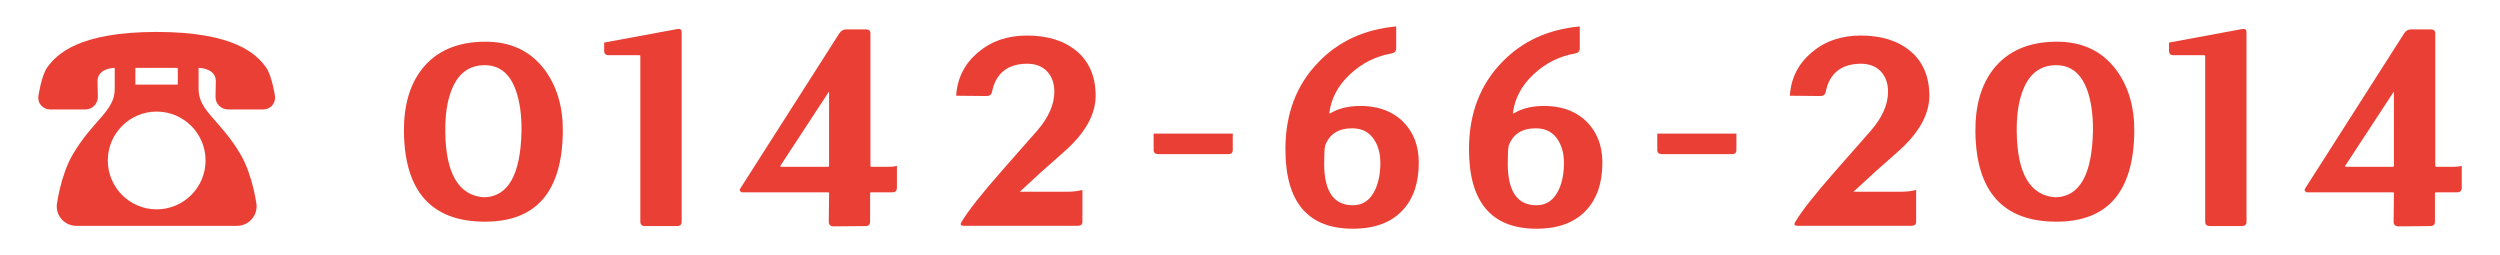 <?xml version="1.0" encoding="utf-8"?>
<!-- Generator: Adobe Illustrator 26.3.1, SVG Export Plug-In . SVG Version: 6.00 Build 0)  -->
<svg version="1.1" id="レイヤー_1" xmlns="http://www.w3.org/2000/svg" xmlns:xlink="http://www.w3.org/1999/xlink" x="0px"
	 y="0px" width="454.674px" height="46.406px" viewBox="0 0 454.674 46.406" style="enable-background:new 0 0 454.674 46.406;"
	 xml:space="preserve">
<style type="text/css">
	.st0{fill:#E93F35;}
</style>
<g>
	<g>
		<path class="st0" d="M102.362,23.924c-0.117,10.929-4.836,16.393-14.155,16.393c-9.712,0-14.625-5.464-14.743-16.393
			c-0.04-4.734,1.057-8.525,3.29-11.374c2.584-3.274,6.382-4.93,11.395-4.966c4.699-0.035,8.341,1.674,10.925,5.126
			C101.305,15.737,102.401,19.474,102.362,23.924z M94.844,23.87c0.039-2.954-0.314-5.464-1.057-7.529
			c-1.097-2.99-2.977-4.485-5.639-4.485c-2.819,0-4.816,1.478-5.991,4.433c-0.823,2.028-1.214,4.574-1.175,7.636
			c0.078,7.653,2.427,11.641,7.048,11.961C92.416,35.778,94.687,31.773,94.844,23.87z"/>
		<path class="st0" d="M123.975,40.317c0,0.534-0.293,0.801-0.881,0.801h-5.756c-0.587,0-0.881-0.267-0.881-0.801V10.2
			c0-0.106-0.059-0.16-0.176-0.16h-5.58c-0.549,0-0.822-0.267-0.822-0.801V7.744l13.274-2.456c0.548-0.107,0.822,0.089,0.822,0.587
			V40.317z"/>
		<path class="st0" d="M163.12,34.176c0,0.534-0.294,0.801-0.881,0.801h-3.818c-0.118,0-0.176,0.054-0.176,0.16v5.18
			c0,0.534-0.274,0.801-0.822,0.801l-5.815,0.054c-0.274,0-0.49-0.072-0.646-0.214c-0.157-0.142-0.235-0.338-0.235-0.587
			l0.059-5.233c0-0.106-0.059-0.16-0.176-0.16h-15.565c-0.196,0-0.333-0.071-0.411-0.214c-0.117-0.142-0.117-0.302,0-0.48
			l18.032-28.247c0.313-0.462,0.724-0.694,1.234-0.694h3.583c0.548,0,0.822,0.25,0.822,0.748v24.082c0,0.106,0.059,0.16,0.176,0.16
			h3.29c0.47,0,0.919-0.054,1.351-0.16V34.176z M150.785,16.715c0-0.035-0.02-0.035-0.059,0l-8.811,13.456
			c-0.04,0.071,0,0.125,0.117,0.16h8.576c0.118,0,0.176-0.054,0.176-0.16V16.715z"/>
		<path class="st0" d="M199.269,17.142c0.078,3.561-1.86,7.067-5.815,10.52c-2.741,2.386-5.384,4.771-7.929,7.155
			c-0.04,0.036,0,0.054,0.117,0.054h8.458c0.979,0,1.899-0.107,2.761-0.32v5.767c0,0.499-0.274,0.747-0.822,0.747h-20.734
			c-0.549,0-0.705-0.213-0.47-0.641c1.175-1.993,3.642-5.126,7.401-9.397l6.344-7.209c2.114-2.42,3.172-4.806,3.172-7.155
			c0-1.53-0.451-2.768-1.351-3.711c-0.901-0.942-2.173-1.396-3.818-1.361c-3.446,0.106-5.502,1.815-6.167,5.126
			c-0.118,0.499-0.431,0.747-0.94,0.747l-5.58-0.053c0.196-3.168,1.507-5.784,3.936-7.85c2.428-2.064,5.404-3.097,8.928-3.097
			c3.759,0,6.764,0.935,9.016,2.803C198.026,11.135,199.19,13.761,199.269,17.142z"/>
		<path class="st0" d="M224.202,27.287c0,0.499-0.274,0.748-0.822,0.748h-12.688c-0.587,0-0.881-0.249-0.881-0.748v-2.99h14.391
			V27.287z"/>
		<path class="st0" d="M258.034,29.584c0,3.666-0.979,6.55-2.937,8.649c-2.076,2.243-5.091,3.364-9.046,3.364
			c-8.184,0-12.275-4.823-12.275-14.471c0-6.442,2.016-11.729,6.05-15.858c3.642-3.773,8.341-5.928,14.097-6.461v4.005
			c0,0.498-0.274,0.801-0.822,0.907c-2.898,0.499-5.434,1.771-7.606,3.818c-2.173,2.047-3.417,4.388-3.729,7.021
			c0.039,0.071,0.097,0.089,0.176,0.053c1.331-0.818,2.996-1.263,4.992-1.334c3.368-0.107,6.089,0.819,8.165,2.776
			C257.054,23.977,258.034,26.487,258.034,29.584z M251.045,29.637c0-1.673-0.373-3.078-1.116-4.218
			c-0.862-1.353-2.154-2.047-3.877-2.083c-2.584-0.035-4.268,1.015-5.051,3.15c-0.118,0.463-0.176,1.549-0.176,3.258
			c0,5.126,1.781,7.653,5.345,7.582c1.762-0.035,3.073-0.979,3.935-2.83C250.73,33.144,251.045,31.525,251.045,29.637z"/>
		<path class="st0" d="M291.425,29.584c0,3.666-0.979,6.55-2.938,8.649c-2.075,2.243-5.091,3.364-9.045,3.364
			c-8.185,0-12.276-4.823-12.276-14.471c0-6.442,2.017-11.729,6.05-15.858c3.642-3.773,8.341-5.928,14.097-6.461v4.005
			c0,0.498-0.274,0.801-0.822,0.907c-2.898,0.499-5.433,1.771-7.606,3.818c-2.173,2.047-3.416,4.388-3.729,7.021
			c0.039,0.071,0.098,0.089,0.176,0.053c1.331-0.818,2.996-1.263,4.993-1.334c3.367-0.107,6.089,0.819,8.164,2.776
			C290.446,23.977,291.425,26.487,291.425,29.584z M284.435,29.637c0-1.673-0.372-3.078-1.116-4.218
			c-0.861-1.353-2.153-2.047-3.876-2.083c-2.585-0.035-4.269,1.015-5.052,3.15c-0.117,0.463-0.176,1.549-0.176,3.258
			c0,5.126,1.781,7.653,5.345,7.582c1.762-0.035,3.073-0.979,3.936-2.83C284.122,33.144,284.435,31.525,284.435,29.637z"/>
		<path class="st0" d="M315.801,27.287c0,0.499-0.274,0.748-0.822,0.748h-12.688c-0.588,0-0.881-0.249-0.881-0.748v-2.99h14.391
			V27.287z"/>
		<path class="st0" d="M350.895,17.142c0.078,3.561-1.86,7.067-5.814,10.52c-2.741,2.386-5.385,4.771-7.93,7.155
			c-0.039,0.036,0,0.054,0.117,0.054h8.458c0.979,0,1.899-0.107,2.761-0.32v5.767c0,0.499-0.274,0.747-0.822,0.747h-20.733
			c-0.549,0-0.705-0.213-0.471-0.641c1.175-1.993,3.642-5.126,7.401-9.397l6.344-7.209c2.114-2.42,3.172-4.806,3.172-7.155
			c0-1.53-0.451-2.768-1.352-3.711c-0.901-0.942-2.173-1.396-3.817-1.361c-3.446,0.106-5.502,1.815-6.168,5.126
			c-0.117,0.499-0.431,0.747-0.939,0.747l-5.58-0.053c0.195-3.168,1.507-5.784,3.936-7.85c2.428-2.064,5.403-3.097,8.928-3.097
			c3.759,0,6.764,0.935,9.017,2.803C349.652,11.135,350.816,13.761,350.895,17.142z"/>
		<path class="st0" d="M388.163,23.924c-0.117,10.929-4.837,16.393-14.155,16.393c-9.712,0-14.626-5.464-14.743-16.393
			c-0.04-4.734,1.057-8.525,3.289-11.374c2.584-3.274,6.382-4.93,11.395-4.966c4.699-0.035,8.341,1.674,10.926,5.126
			C387.105,15.737,388.201,19.474,388.163,23.924z M380.644,23.87c0.039-2.954-0.313-5.464-1.057-7.529
			c-1.098-2.99-2.977-4.485-5.64-4.485c-2.819,0-4.816,1.478-5.99,4.433c-0.823,2.028-1.215,4.574-1.175,7.636
			c0.077,7.653,2.427,11.641,7.048,11.961C378.215,35.778,380.487,31.773,380.644,23.87z"/>
		<path class="st0" d="M408.573,40.317c0,0.534-0.294,0.801-0.881,0.801h-5.757c-0.587,0-0.881-0.267-0.881-0.801V10.2
			c0-0.106-0.059-0.16-0.176-0.16h-5.58c-0.549,0-0.822-0.267-0.822-0.801V7.744l13.274-2.456c0.548-0.107,0.822,0.089,0.822,0.587
			V40.317z"/>
		<path class="st0" d="M447.717,34.176c0,0.534-0.294,0.801-0.881,0.801h-3.818c-0.117,0-0.176,0.054-0.176,0.16v5.18
			c0,0.534-0.274,0.801-0.822,0.801l-5.815,0.054c-0.274,0-0.49-0.072-0.646-0.214c-0.157-0.142-0.235-0.338-0.235-0.587
			l0.059-5.233c0-0.106-0.059-0.16-0.176-0.16h-15.565c-0.196,0-0.333-0.071-0.411-0.214c-0.117-0.142-0.117-0.302,0-0.48
			l18.032-28.247c0.312-0.462,0.724-0.694,1.233-0.694h3.583c0.548,0,0.822,0.25,0.822,0.748v24.082c0,0.106,0.059,0.16,0.176,0.16
			h3.29c0.47,0,0.919-0.054,1.351-0.16V34.176z M435.382,16.715c0-0.035-0.02-0.035-0.059,0l-8.811,13.456
			c-0.039,0.071,0,0.125,0.117,0.16h8.576c0.117,0,0.176-0.054,0.176-0.16V16.715z"/>
	</g>
	<path class="st0" d="M48.359,12.217c-1.692-2.346-5.709-6.409-19.878-6.409c-14.147,0-18.157,4.063-19.864,6.409
		c-1.108,1.539-1.649,5.341-1.649,5.341c-0.122,1.283,0.842,2.346,2.145,2.346h6.401c1.312,0,2.318-1.064,2.283-2.346
		c0,0-0.051-1.888-0.058-2.808c-0.007-2.059,2.346-2.404,3.125-2.404v3.875c0,4.018-3.995,5.629-7.675,11.951
		c-2.201,3.802-2.865,9.127-2.865,9.127c-0.107,2.059,1.489,3.775,3.578,3.775h29.202c2.066,0,3.67-1.716,3.563-3.775
		c0,0-0.663-5.326-2.865-9.127c-3.672-6.323-7.683-7.933-7.683-11.951v-3.875c0.771,0,3.14,0.346,3.132,2.404
		c0,0.921-0.05,2.808-0.05,2.808c-0.051,1.283,0.979,2.346,2.283,2.346h6.393c1.288,0,2.252-1.064,2.146-2.346
		C50.023,17.558,49.482,13.756,48.359,12.217z M24.621,12.345h7.712v3.038h-7.712V12.345z M37.385,29.178
		c0,4.911-3.973,8.897-8.904,8.897c-4.889,0-8.877-3.987-8.877-8.897c0-4.895,3.989-8.884,8.877-8.884
		C33.413,20.294,37.385,24.284,37.385,29.178z"/>
</g>
</svg>
